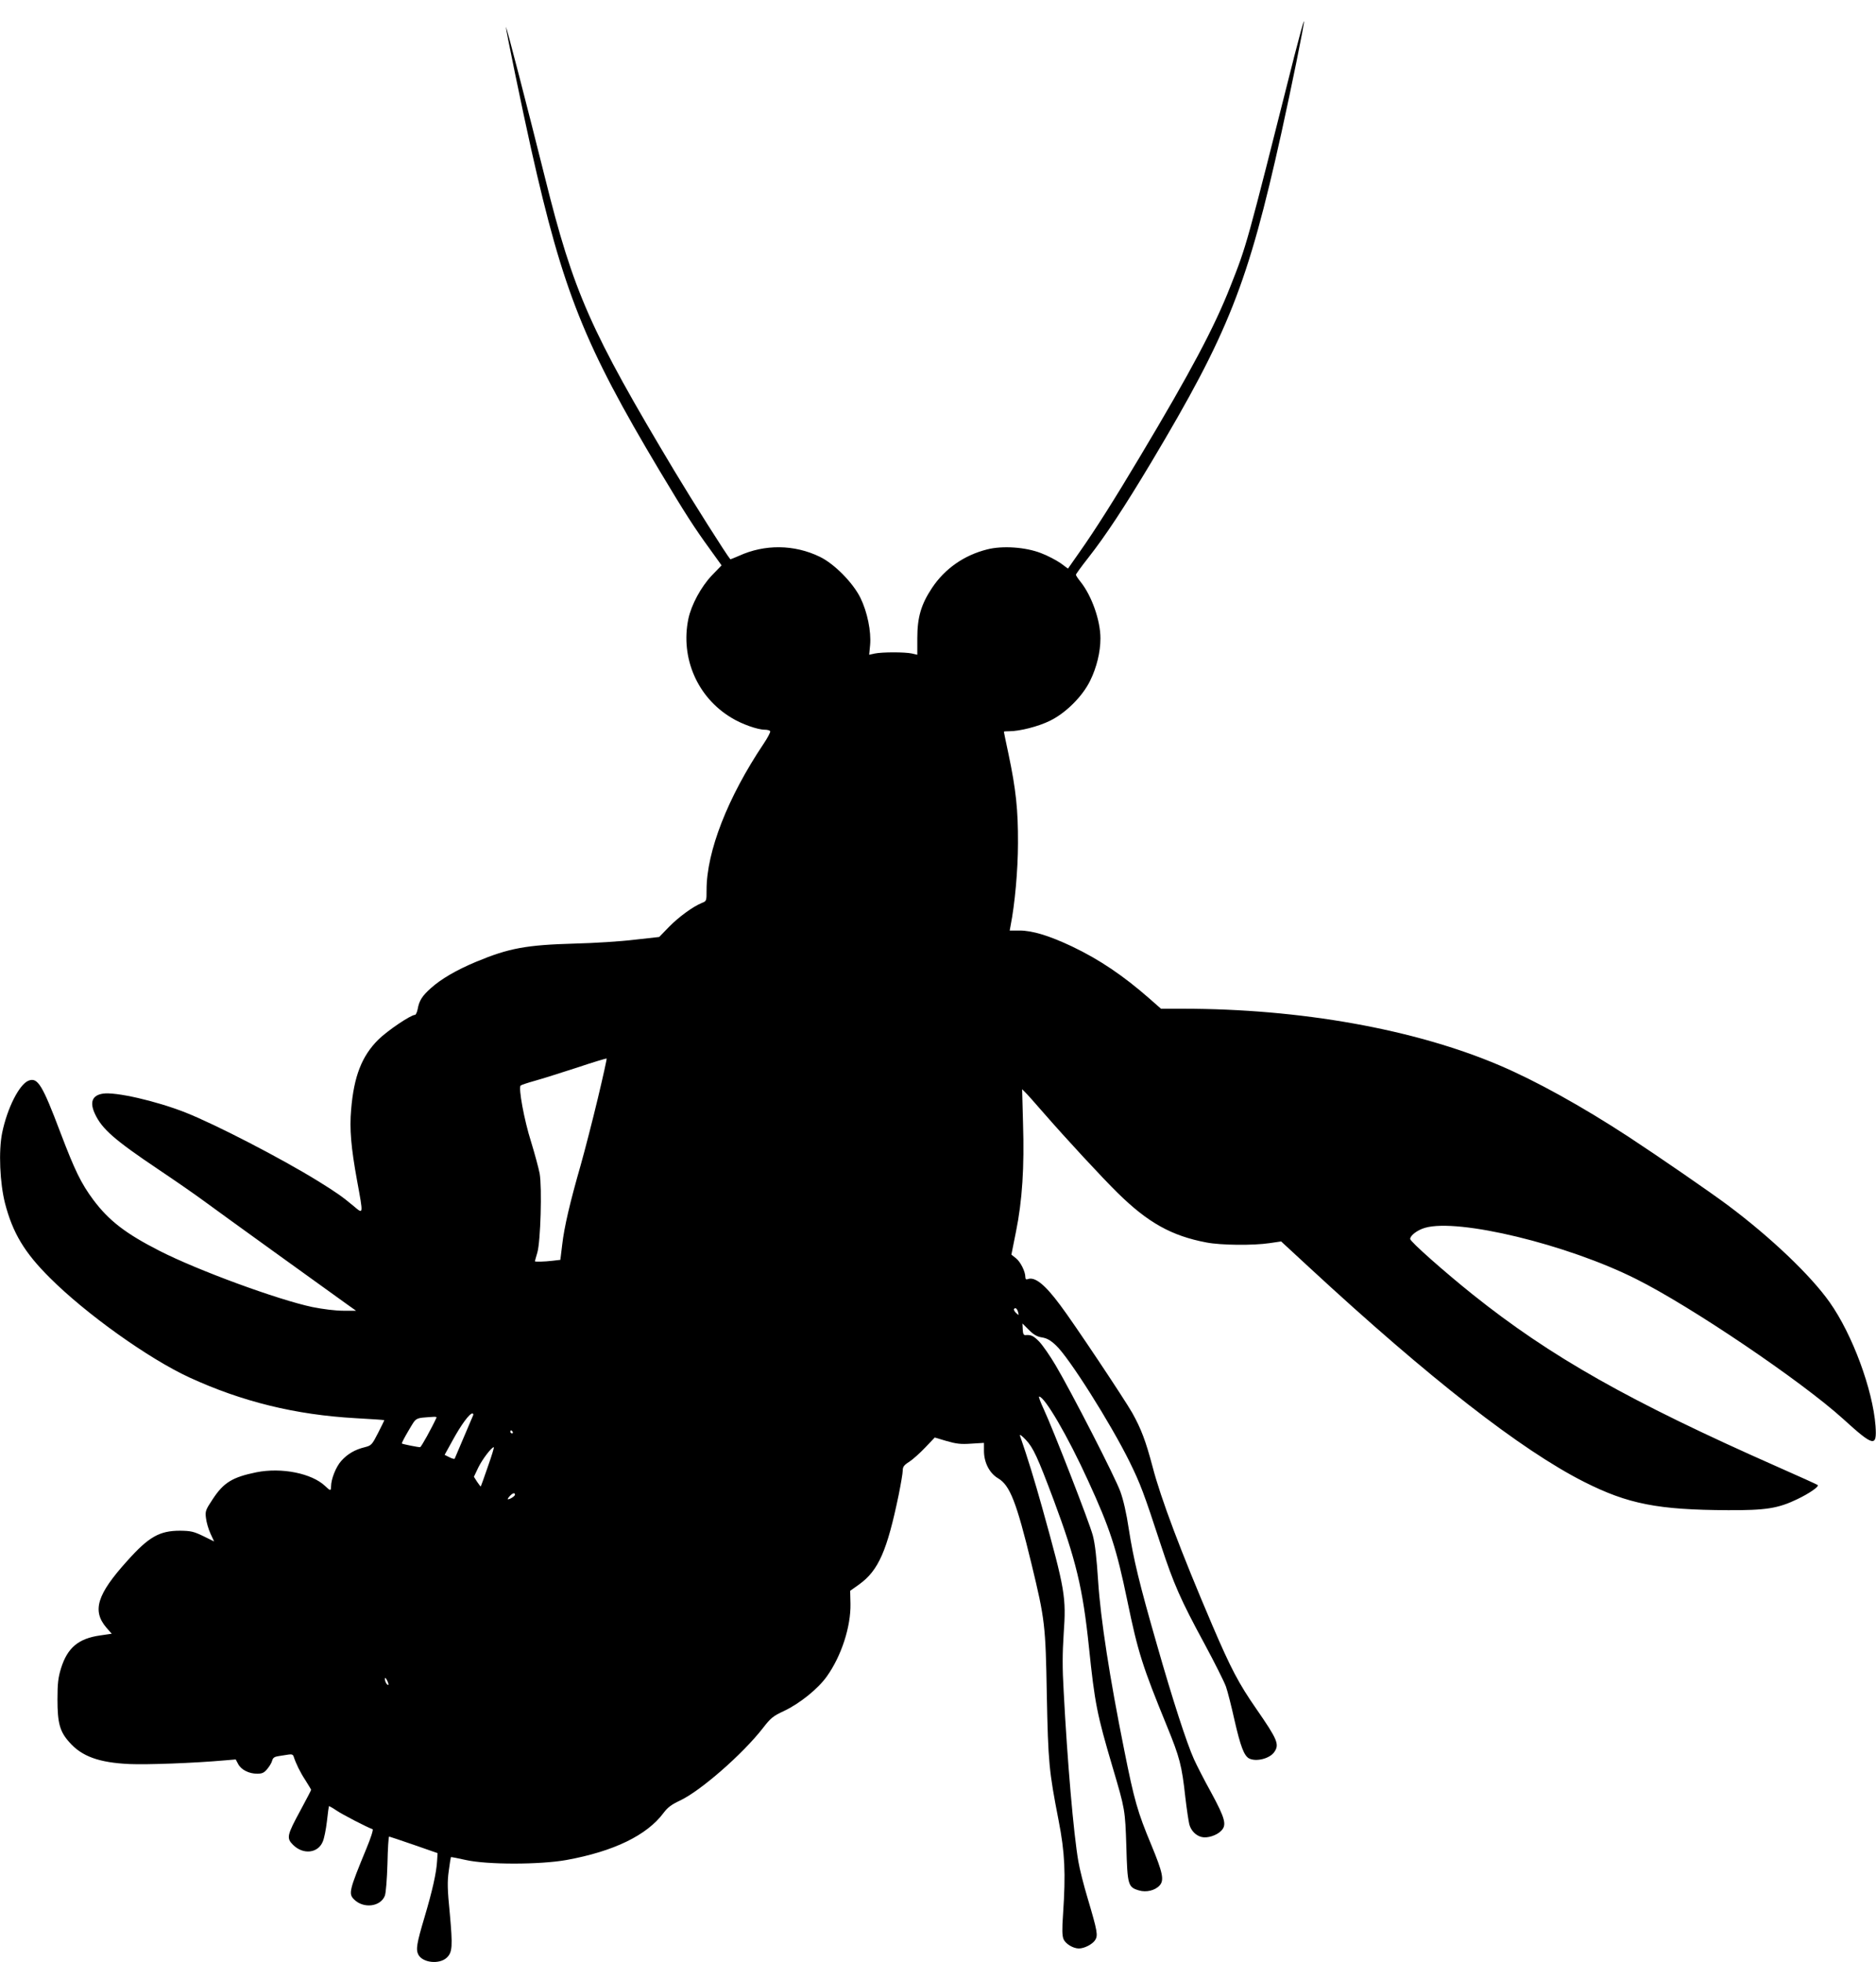  <svg version="1.0" xmlns="http://www.w3.org/2000/svg"
 width="1224pt" height="1280pt" viewBox="0 0 1224 1280"
 preserveAspectRatio="xMidYMid meet"><g transform="translate(0,1280) scale(0.1,-0.1)"
fill="#000000" stroke="none">
<path d="M8442 12423 c-313 -1240 -306 -1217 -415 -1493 -103 -262 -255 -550
-590 -1110 -167 -280 -291 -476 -394 -622 l-75 -107 -49 36 c-28 19 -84 49
-127 65 -100 39 -251 50 -352 24 -150 -38 -275 -125 -359 -251 -71 -107 -96
-191 -96 -328 l0 -108 -35 8 c-45 10 -194 10 -242 0 l-37 -8 6 63 c8 89 -18
216 -63 308 -49 99 -170 222 -265 268 -167 81 -360 83 -528 6 -30 -13 -55 -23
-56 -22 -22 24 -249 383 -363 573 -550 918 -660 1167 -846 1915 -112 449 -254
998 -255 983 -1 -16 109 -548 165 -798 208 -927 346 -1273 837 -2095 170 -284
227 -372 328 -511 l77 -107 -64 -66 c-70 -74 -134 -192 -153 -284 -52 -254 59
-511 281 -644 66 -41 171 -78 218 -78 16 0 32 -4 35 -10 3 -5 -16 -42 -43 -82
-234 -349 -372 -702 -372 -953 0 -72 0 -73 -31 -85 -60 -25 -150 -91 -214
-156 l-64 -66 -162 -18 c-89 -11 -263 -22 -388 -25 -319 -9 -431 -30 -645
-119 -131 -55 -228 -112 -295 -172 -57 -51 -76 -81 -86 -137 -4 -20 -12 -37
-17 -37 -28 0 -180 -103 -239 -161 -108 -107 -160 -239 -178 -457 -11 -126 -1
-246 39 -465 41 -224 42 -219 -22 -165 -77 64 -111 88 -232 163 -241 149 -671
371 -866 448 -193 76 -457 136 -539 123 -69 -11 -87 -55 -52 -131 46 -99 125
-169 417 -365 109 -73 240 -164 290 -201 89 -66 822 -594 938 -677 l59 -42
-84 0 c-50 0 -131 10 -201 24 -226 48 -747 239 -996 366 -222 113 -331 197
-433 333 -80 108 -120 190 -214 437 -119 315 -149 363 -208 341 -61 -23 -140
-180 -173 -341 -24 -119 -15 -327 19 -460 50 -192 126 -320 292 -485 236 -236
644 -527 910 -650 343 -158 693 -244 1085 -266 102 -6 186 -11 187 -13 1 -1
-17 -38 -40 -83 -40 -78 -44 -82 -86 -93 -66 -16 -113 -44 -154 -89 -35 -39
-67 -119 -67 -168 0 -29 -5 -29 -38 3 -88 84 -286 123 -450 90 -156 -32 -213
-67 -284 -175 -47 -71 -50 -79 -44 -124 3 -27 16 -72 29 -100 l24 -52 -71 35
c-63 30 -80 34 -151 35 -134 0 -204 -39 -346 -198 -196 -217 -229 -324 -135
-434 l35 -40 -75 -11 c-142 -20 -214 -80 -256 -215 -18 -59 -23 -96 -23 -202
0 -154 15 -210 77 -279 81 -93 194 -134 393 -143 115 -5 419 6 622 24 l71 6
16 -30 c19 -37 70 -63 124 -63 33 0 45 6 66 31 14 17 29 41 32 55 5 18 15 25
43 29 20 3 49 8 64 10 20 3 29 0 33 -13 15 -46 42 -102 77 -155 20 -32 37 -60
37 -62 0 -3 -31 -63 -69 -133 -89 -164 -93 -182 -49 -226 66 -66 163 -55 194
21 9 20 21 80 27 132 6 53 12 98 13 99 1 2 23 -10 48 -27 37 -26 202 -111 237
-123 6 -2 -11 -56 -41 -128 -112 -271 -117 -293 -80 -330 62 -62 173 -48 201
24 7 18 14 109 17 208 2 98 7 178 11 178 3 0 76 -25 161 -54 l155 -54 -3 -49
c-4 -78 -31 -197 -83 -372 -50 -168 -57 -208 -39 -242 29 -53 137 -64 185 -19
37 35 39 74 20 286 -16 161 -17 208 -7 280 6 48 13 88 14 90 2 1 46 -7 98 -19
139 -31 481 -31 655 0 309 56 526 161 635 308 27 36 52 54 105 79 134 62 411
304 543 474 51 66 66 78 137 111 102 48 223 145 280 226 95 133 157 325 154
474 l-2 84 59 42 c126 91 182 219 258 586 14 70 26 140 26 156 0 25 8 36 43
58 23 15 70 57 104 93 l62 65 77 -23 c63 -18 92 -22 161 -17 l83 5 0 -52 c0
-76 36 -146 92 -179 77 -45 120 -154 218 -558 88 -364 92 -398 100 -854 9
-444 14 -496 77 -820 41 -210 47 -342 29 -612 -7 -99 -6 -139 3 -162 13 -31
63 -61 100 -61 36 0 88 27 106 54 20 31 16 56 -49 275 -25 83 -52 190 -60 238
-31 177 -72 651 -96 1112 -9 152 -8 248 0 372 17 243 10 285 -140 824 -51 182
-92 316 -145 470 -4 12 12 0 38 -27 49 -52 76 -111 182 -393 145 -389 190
-574 230 -960 38 -366 52 -437 155 -785 81 -274 81 -275 89 -516 7 -250 11
-264 81 -285 48 -15 106 -1 136 32 31 34 21 83 -54 264 -90 216 -111 289 -177
620 -95 472 -154 854 -170 1100 -10 153 -20 244 -35 300 -23 86 -257 687 -320
823 -21 45 -35 82 -30 82 36 0 188 -260 320 -550 143 -311 185 -442 255 -780
70 -339 99 -429 259 -820 83 -203 97 -255 120 -465 9 -77 21 -156 26 -176 11
-41 44 -74 81 -82 36 -9 97 10 126 40 39 38 27 81 -65 251 -45 81 -95 179
-112 217 -47 104 -140 391 -241 745 -116 403 -153 557 -184 756 -15 102 -36
192 -55 244 -33 93 -322 655 -423 825 -36 61 -84 130 -106 153 -38 39 -53 46
-91 43 -11 -1 -16 10 -17 37 l-2 39 42 -42 c31 -31 53 -44 85 -49 32 -5 56
-18 92 -52 85 -79 356 -508 480 -759 71 -145 92 -200 205 -545 83 -253 129
-357 283 -641 67 -124 130 -250 141 -281 11 -31 36 -130 56 -220 39 -170 62
-230 94 -248 46 -24 135 -2 165 41 35 50 22 81 -117 282 -114 164 -166 263
-286 543 -206 482 -338 832 -391 1037 -44 166 -74 246 -132 350 -51 90 -383
588 -470 703 -101 136 -166 188 -213 170 -10 -4 -15 1 -15 14 0 36 -32 100
-62 123 l-29 23 30 150 c41 202 55 422 46 704 l-6 225 20 -20 c12 -11 65 -71
118 -132 147 -169 386 -427 486 -525 196 -193 351 -280 580 -323 94 -18 304
-20 411 -4 l75 11 183 -169 c785 -726 1382 -1191 1793 -1399 287 -145 482
-183 940 -185 245 -1 325 11 450 71 78 37 145 83 135 93 -3 3 -122 57 -265
120 -966 427 -1478 717 -1985 1122 -185 148 -409 346 -409 363 -1 22 47 59 97
73 217 63 927 -108 1377 -334 357 -178 1077 -665 1350 -912 201 -183 222 -187
212 -46 -18 237 -151 597 -299 806 -124 176 -385 424 -663 632 -115 86 -459
323 -650 448 -305 199 -603 364 -840 465 -556 237 -1300 370 -2069 370 l-141
0 -75 66 c-170 149 -325 254 -505 340 -148 70 -259 104 -342 104 l-65 0 6 33
c27 135 48 361 48 537 1 216 -13 350 -62 582 -17 78 -30 144 -30 145 0 2 16 3
35 3 68 0 190 31 265 68 103 50 213 159 263 262 42 85 67 186 67 276 0 116
-56 276 -129 368 -17 21 -31 42 -31 47 0 4 36 54 81 111 115 147 233 326 411
623 504 844 630 1162 848 2145 65 294 152 720 148 731 -2 5 -31 -102 -66 -238z
m-4542 -6790 c-34 -142 -84 -336 -111 -432 -69 -240 -108 -405 -121 -521 l-12
-98 -51 -6 c-51 -6 -115 -8 -115 -3 0 1 7 27 16 57 21 73 31 421 15 515 -7 36
-32 129 -56 207 -45 141 -84 354 -68 367 4 4 46 18 93 31 47 13 170 52 275 86
104 35 191 61 193 59 2 -2 -24 -120 -58 -262z m2743 -1394 c5 -20 5 -20 -13
-4 -11 10 -17 22 -14 26 8 13 21 3 27 -22z m-3556 -671 c-13 -30 -117 -274
-120 -282 -1 -5 -17 -1 -34 8 l-32 16 53 96 c54 99 109 174 128 174 5 0 8 -6
5 -12z m-239 -15 c-30 -66 -100 -193 -107 -193 -16 0 -115 20 -119 24 -2 3 18
41 44 85 53 88 37 80 162 89 13 1 22 -1 20 -5z m497 -93 c3 -5 1 -10 -4 -10
-6 0 -11 5 -11 10 0 6 2 10 4 10 3 0 8 -4 11 -10z m-162 -227 c-24 -70 -45
-128 -46 -129 -1 -2 -12 12 -24 30 l-21 33 29 61 c26 53 86 132 101 132 3 0
-14 -57 -39 -127z m177 -183 c0 -9 -32 -30 -46 -30 -4 0 1 9 11 20 19 21 35
26 35 10z m-826 -1240 c-7 -6 -24 22 -23 40 0 9 6 5 14 -10 7 -14 11 -27 9
-30z"/>
</g>
</svg>
